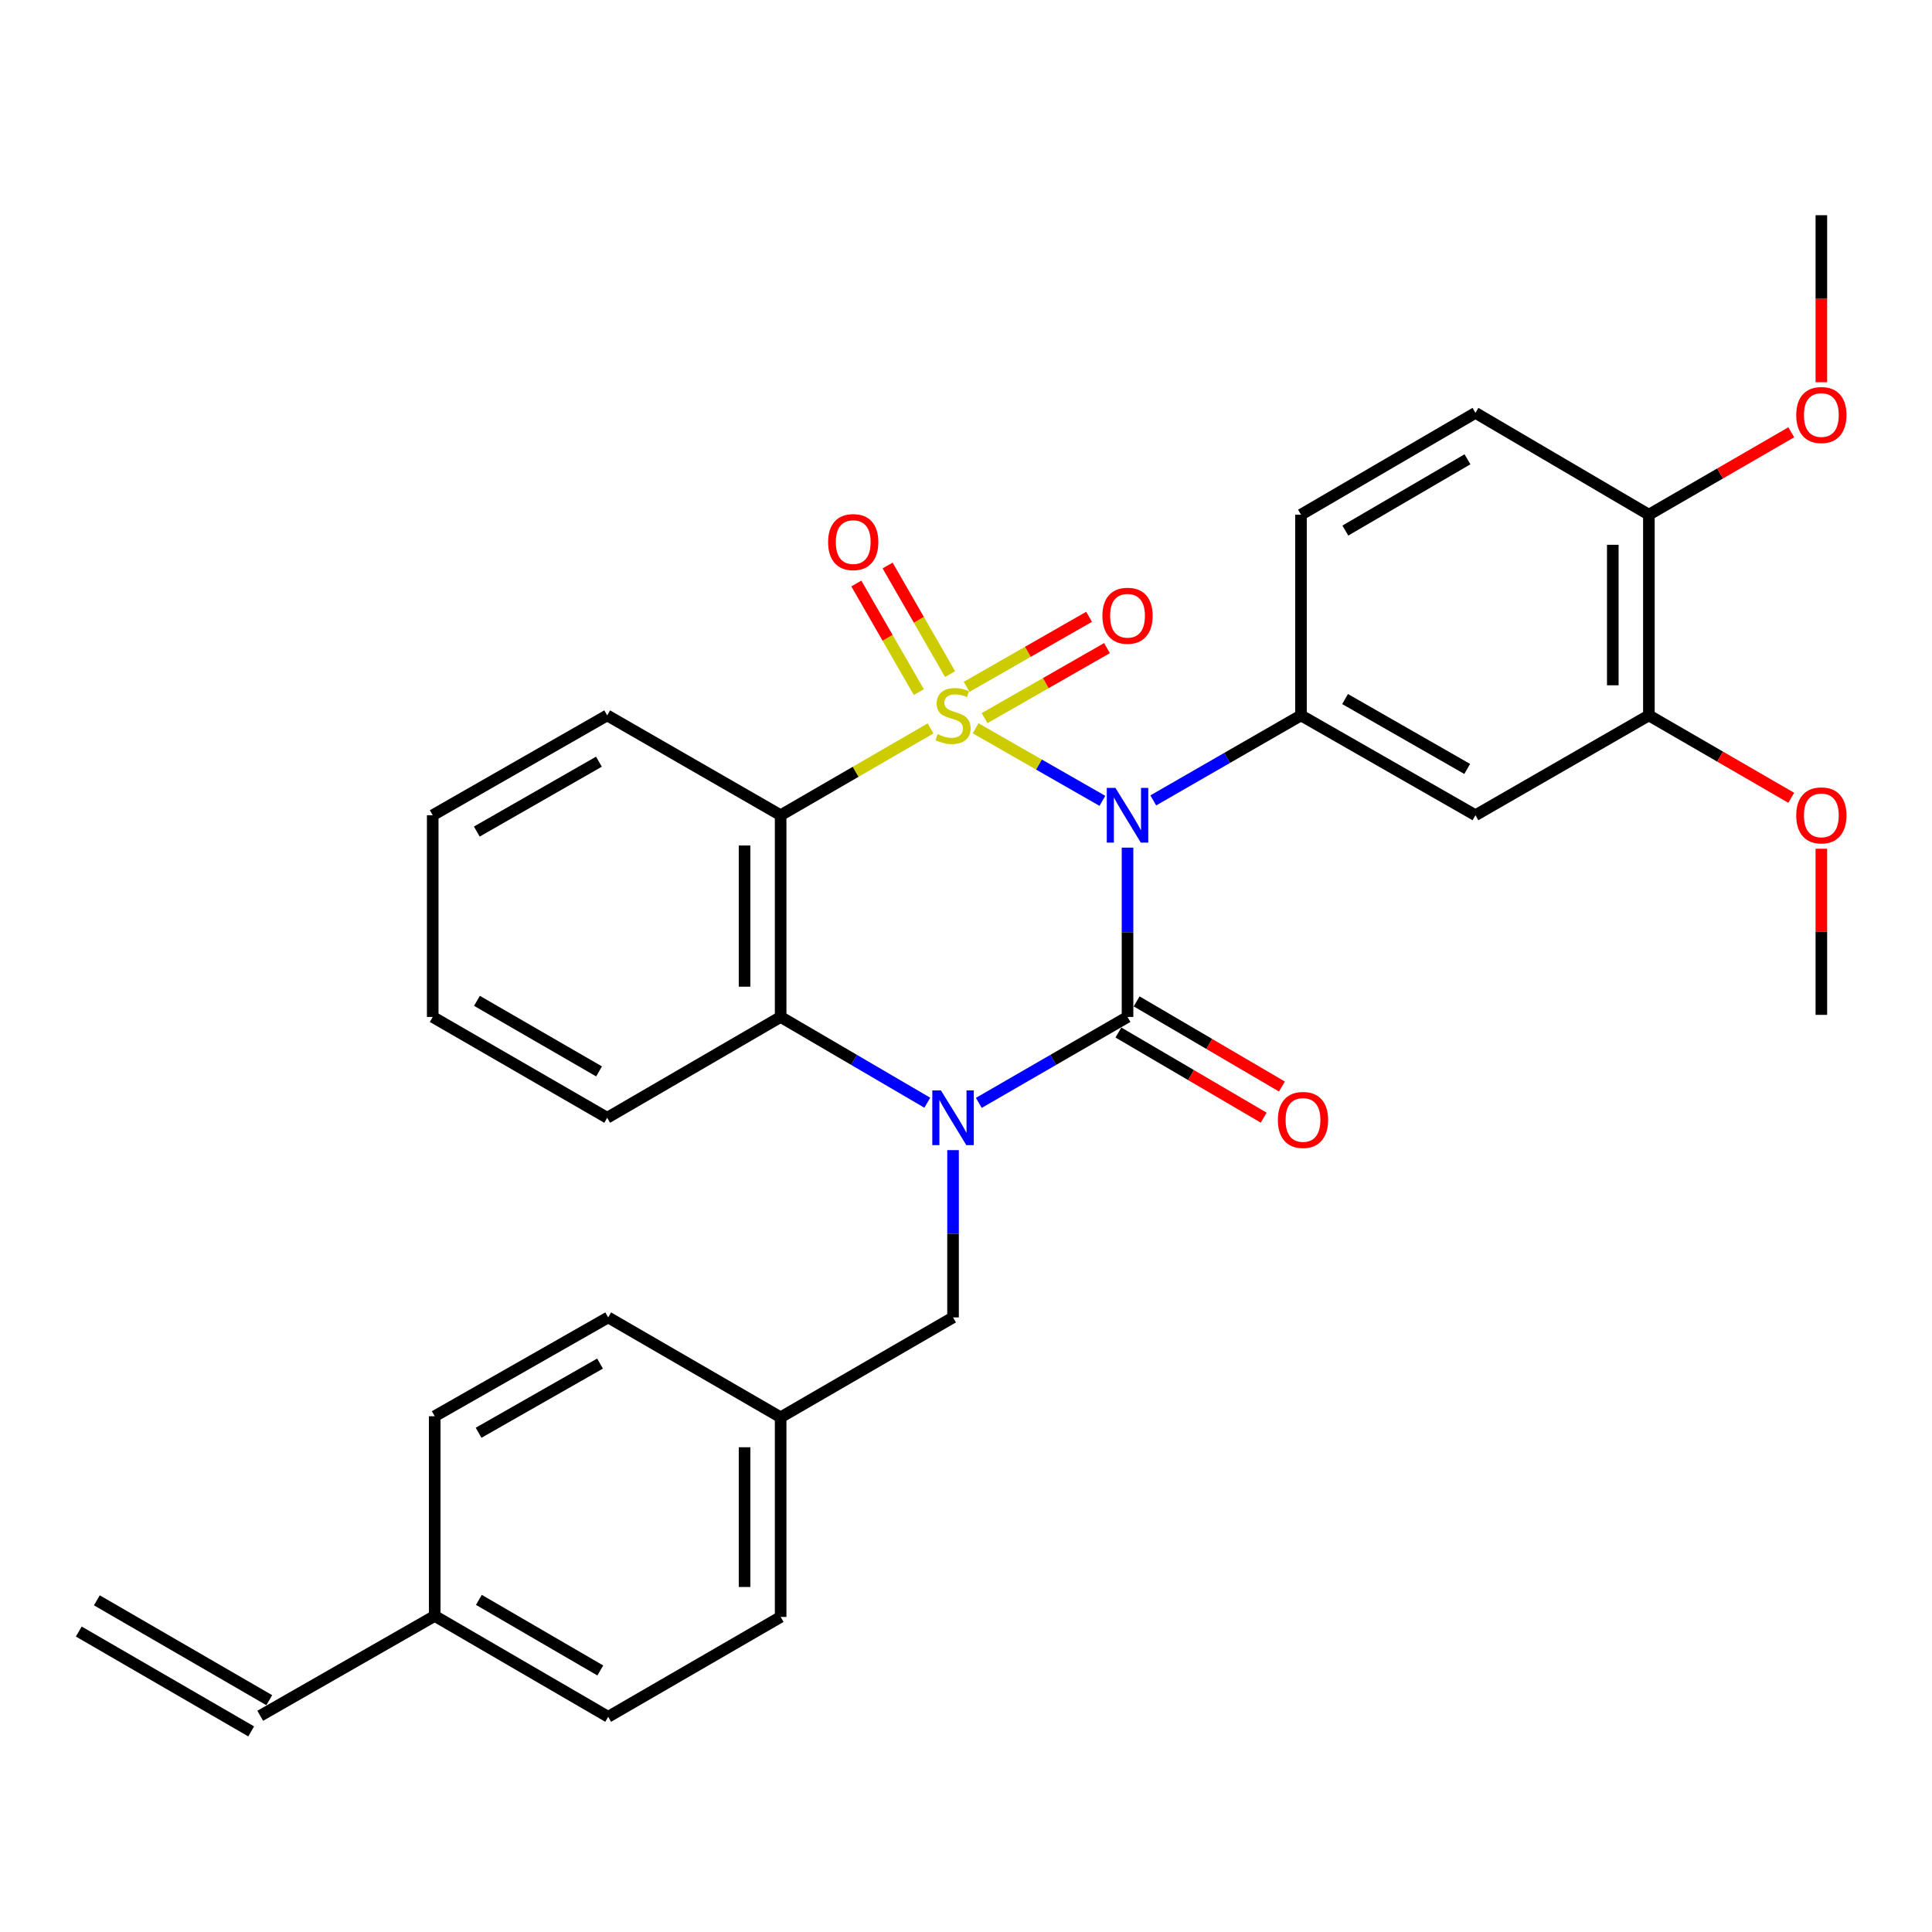 <?xml version='1.0' encoding='iso-8859-1'?>
<svg version='1.1' baseProfile='full'
              xmlns='http://www.w3.org/2000/svg'
                      xmlns:rdkit='http://www.rdkit.org/xml'
                      xmlns:xlink='http://www.w3.org/1999/xlink'
                  xml:space='preserve'
width='1000px' height='1000px' viewBox='0 0 1000 1000'>
<!-- END OF HEADER -->
<rect style='opacity:1.0;fill:#FFFFFF;stroke:none' width='1000' height='1000' x='0' y='0'> </rect>
<path class='bond-0' d='M 504.974,376.968 L 537.788,395.744' style='fill:none;fill-rule:evenodd;stroke:#CCCC00;stroke-width:6px;stroke-linecap:butt;stroke-linejoin:miter;stroke-opacity:1' />
<path class='bond-0' d='M 537.788,395.744 L 570.601,414.519' style='fill:none;fill-rule:evenodd;stroke:#0000FF;stroke-width:6px;stroke-linecap:butt;stroke-linejoin:miter;stroke-opacity:1' />
<path class='bond-3' d='M 481.635,377.035 L 442.847,399.498' style='fill:none;fill-rule:evenodd;stroke:#CCCC00;stroke-width:6px;stroke-linecap:butt;stroke-linejoin:miter;stroke-opacity:1' />
<path class='bond-3' d='M 442.847,399.498 L 404.059,421.961' style='fill:none;fill-rule:evenodd;stroke:#000000;stroke-width:6px;stroke-linecap:butt;stroke-linejoin:miter;stroke-opacity:1' />
<path class='bond-6' d='M 491.77,348.917 L 475.598,320.814' style='fill:none;fill-rule:evenodd;stroke:#CCCC00;stroke-width:6px;stroke-linecap:butt;stroke-linejoin:miter;stroke-opacity:1' />
<path class='bond-6' d='M 475.598,320.814 L 459.426,292.711' style='fill:none;fill-rule:evenodd;stroke:#FF0000;stroke-width:6px;stroke-linecap:butt;stroke-linejoin:miter;stroke-opacity:1' />
<path class='bond-6' d='M 475.584,358.231 L 459.412,330.128' style='fill:none;fill-rule:evenodd;stroke:#CCCC00;stroke-width:6px;stroke-linecap:butt;stroke-linejoin:miter;stroke-opacity:1' />
<path class='bond-6' d='M 459.412,330.128 L 443.24,302.025' style='fill:none;fill-rule:evenodd;stroke:#FF0000;stroke-width:6px;stroke-linecap:butt;stroke-linejoin:miter;stroke-opacity:1' />
<path class='bond-7' d='M 509.61,371.708 L 541.293,353.586' style='fill:none;fill-rule:evenodd;stroke:#CCCC00;stroke-width:6px;stroke-linecap:butt;stroke-linejoin:miter;stroke-opacity:1' />
<path class='bond-7' d='M 541.293,353.586 L 572.977,335.464' style='fill:none;fill-rule:evenodd;stroke:#FF0000;stroke-width:6px;stroke-linecap:butt;stroke-linejoin:miter;stroke-opacity:1' />
<path class='bond-7' d='M 500.338,355.498 L 532.022,337.376' style='fill:none;fill-rule:evenodd;stroke:#CCCC00;stroke-width:6px;stroke-linecap:butt;stroke-linejoin:miter;stroke-opacity:1' />
<path class='bond-7' d='M 532.022,337.376 L 563.705,319.254' style='fill:none;fill-rule:evenodd;stroke:#FF0000;stroke-width:6px;stroke-linecap:butt;stroke-linejoin:miter;stroke-opacity:1' />
<path class='bond-1' d='M 583.606,438.731 L 583.606,482.552' style='fill:none;fill-rule:evenodd;stroke:#0000FF;stroke-width:6px;stroke-linecap:butt;stroke-linejoin:miter;stroke-opacity:1' />
<path class='bond-1' d='M 583.606,482.552 L 583.606,526.373' style='fill:none;fill-rule:evenodd;stroke:#000000;stroke-width:6px;stroke-linecap:butt;stroke-linejoin:miter;stroke-opacity:1' />
<path class='bond-5' d='M 596.935,414.288 L 635.162,392.286' style='fill:none;fill-rule:evenodd;stroke:#0000FF;stroke-width:6px;stroke-linecap:butt;stroke-linejoin:miter;stroke-opacity:1' />
<path class='bond-5' d='M 635.162,392.286 L 673.389,370.284' style='fill:none;fill-rule:evenodd;stroke:#000000;stroke-width:6px;stroke-linecap:butt;stroke-linejoin:miter;stroke-opacity:1' />
<path class='bond-10' d='M 578.885,534.429 L 616.479,556.46' style='fill:none;fill-rule:evenodd;stroke:#000000;stroke-width:6px;stroke-linecap:butt;stroke-linejoin:miter;stroke-opacity:1' />
<path class='bond-10' d='M 616.479,556.46 L 654.074,578.491' style='fill:none;fill-rule:evenodd;stroke:#FF0000;stroke-width:6px;stroke-linecap:butt;stroke-linejoin:miter;stroke-opacity:1' />
<path class='bond-10' d='M 588.327,518.317 L 625.921,540.348' style='fill:none;fill-rule:evenodd;stroke:#000000;stroke-width:6px;stroke-linecap:butt;stroke-linejoin:miter;stroke-opacity:1' />
<path class='bond-10' d='M 625.921,540.348 L 663.516,562.379' style='fill:none;fill-rule:evenodd;stroke:#FF0000;stroke-width:6px;stroke-linecap:butt;stroke-linejoin:miter;stroke-opacity:1' />
<path class='bond-31' d='M 583.606,526.373 L 545.123,548.609' style='fill:none;fill-rule:evenodd;stroke:#000000;stroke-width:6px;stroke-linecap:butt;stroke-linejoin:miter;stroke-opacity:1' />
<path class='bond-31' d='M 545.123,548.609 L 506.641,570.845' style='fill:none;fill-rule:evenodd;stroke:#0000FF;stroke-width:6px;stroke-linecap:butt;stroke-linejoin:miter;stroke-opacity:1' />
<path class='bond-2' d='M 479.969,570.766 L 442.014,548.569' style='fill:none;fill-rule:evenodd;stroke:#0000FF;stroke-width:6px;stroke-linecap:butt;stroke-linejoin:miter;stroke-opacity:1' />
<path class='bond-2' d='M 442.014,548.569 L 404.059,526.373' style='fill:none;fill-rule:evenodd;stroke:#000000;stroke-width:6px;stroke-linecap:butt;stroke-linejoin:miter;stroke-opacity:1' />
<path class='bond-9' d='M 493.293,595.301 L 493.293,638.596' style='fill:none;fill-rule:evenodd;stroke:#0000FF;stroke-width:6px;stroke-linecap:butt;stroke-linejoin:miter;stroke-opacity:1' />
<path class='bond-9' d='M 493.293,638.596 L 493.293,681.891' style='fill:none;fill-rule:evenodd;stroke:#000000;stroke-width:6px;stroke-linecap:butt;stroke-linejoin:miter;stroke-opacity:1' />
<path class='bond-4' d='M 404.059,421.961 L 404.059,526.373' style='fill:none;fill-rule:evenodd;stroke:#000000;stroke-width:6px;stroke-linecap:butt;stroke-linejoin:miter;stroke-opacity:1' />
<path class='bond-4' d='M 385.385,437.623 L 385.385,510.711' style='fill:none;fill-rule:evenodd;stroke:#000000;stroke-width:6px;stroke-linecap:butt;stroke-linejoin:miter;stroke-opacity:1' />
<path class='bond-18' d='M 404.059,421.961 L 314.276,370.284' style='fill:none;fill-rule:evenodd;stroke:#000000;stroke-width:6px;stroke-linecap:butt;stroke-linejoin:miter;stroke-opacity:1' />
<path class='bond-21' d='M 404.059,526.373 L 314.276,578.558' style='fill:none;fill-rule:evenodd;stroke:#000000;stroke-width:6px;stroke-linecap:butt;stroke-linejoin:miter;stroke-opacity:1' />
<path class='bond-8' d='M 673.389,370.284 L 763.691,421.961' style='fill:none;fill-rule:evenodd;stroke:#000000;stroke-width:6px;stroke-linecap:butt;stroke-linejoin:miter;stroke-opacity:1' />
<path class='bond-8' d='M 696.21,361.827 L 759.421,398.001' style='fill:none;fill-rule:evenodd;stroke:#000000;stroke-width:6px;stroke-linecap:butt;stroke-linejoin:miter;stroke-opacity:1' />
<path class='bond-12' d='M 673.389,370.284 L 673.389,266.401' style='fill:none;fill-rule:evenodd;stroke:#000000;stroke-width:6px;stroke-linecap:butt;stroke-linejoin:miter;stroke-opacity:1' />
<path class='bond-11' d='M 763.691,421.961 L 853.454,370.284' style='fill:none;fill-rule:evenodd;stroke:#000000;stroke-width:6px;stroke-linecap:butt;stroke-linejoin:miter;stroke-opacity:1' />
<path class='bond-17' d='M 493.293,681.891 L 404.059,733.599' style='fill:none;fill-rule:evenodd;stroke:#000000;stroke-width:6px;stroke-linecap:butt;stroke-linejoin:miter;stroke-opacity:1' />
<path class='bond-20' d='M 853.454,370.284 L 890.302,391.613' style='fill:none;fill-rule:evenodd;stroke:#000000;stroke-width:6px;stroke-linecap:butt;stroke-linejoin:miter;stroke-opacity:1' />
<path class='bond-20' d='M 890.302,391.613 L 927.15,412.943' style='fill:none;fill-rule:evenodd;stroke:#FF0000;stroke-width:6px;stroke-linecap:butt;stroke-linejoin:miter;stroke-opacity:1' />
<path class='bond-33' d='M 853.454,370.284 L 853.454,266.401' style='fill:none;fill-rule:evenodd;stroke:#000000;stroke-width:6px;stroke-linecap:butt;stroke-linejoin:miter;stroke-opacity:1' />
<path class='bond-33' d='M 834.779,354.701 L 834.779,281.983' style='fill:none;fill-rule:evenodd;stroke:#000000;stroke-width:6px;stroke-linecap:butt;stroke-linejoin:miter;stroke-opacity:1' />
<path class='bond-14' d='M 673.389,266.401 L 763.691,213.697' style='fill:none;fill-rule:evenodd;stroke:#000000;stroke-width:6px;stroke-linecap:butt;stroke-linejoin:miter;stroke-opacity:1' />
<path class='bond-14' d='M 696.348,274.624 L 759.559,237.731' style='fill:none;fill-rule:evenodd;stroke:#000000;stroke-width:6px;stroke-linecap:butt;stroke-linejoin:miter;stroke-opacity:1' />
<path class='bond-13' d='M 853.454,266.401 L 763.691,213.697' style='fill:none;fill-rule:evenodd;stroke:#000000;stroke-width:6px;stroke-linecap:butt;stroke-linejoin:miter;stroke-opacity:1' />
<path class='bond-26' d='M 853.454,266.401 L 890.302,245.076' style='fill:none;fill-rule:evenodd;stroke:#000000;stroke-width:6px;stroke-linecap:butt;stroke-linejoin:miter;stroke-opacity:1' />
<path class='bond-26' d='M 890.302,245.076 L 927.151,223.75' style='fill:none;fill-rule:evenodd;stroke:#FF0000;stroke-width:6px;stroke-linecap:butt;stroke-linejoin:miter;stroke-opacity:1' />
<path class='bond-15' d='M 134.688,888.09 L 225.011,836.403' style='fill:none;fill-rule:evenodd;stroke:#000000;stroke-width:6px;stroke-linecap:butt;stroke-linejoin:miter;stroke-opacity:1' />
<path class='bond-16' d='M 139.368,880.01 L 50.135,828.323' style='fill:none;fill-rule:evenodd;stroke:#000000;stroke-width:6px;stroke-linecap:butt;stroke-linejoin:miter;stroke-opacity:1' />
<path class='bond-16' d='M 130.008,896.17 L 40.775,844.483' style='fill:none;fill-rule:evenodd;stroke:#000000;stroke-width:6px;stroke-linecap:butt;stroke-linejoin:miter;stroke-opacity:1' />
<path class='bond-22' d='M 404.059,733.599 L 314.795,681.891' style='fill:none;fill-rule:evenodd;stroke:#000000;stroke-width:6px;stroke-linecap:butt;stroke-linejoin:miter;stroke-opacity:1' />
<path class='bond-23' d='M 404.059,733.599 L 404.059,836.922' style='fill:none;fill-rule:evenodd;stroke:#000000;stroke-width:6px;stroke-linecap:butt;stroke-linejoin:miter;stroke-opacity:1' />
<path class='bond-23' d='M 385.385,749.097 L 385.385,821.423' style='fill:none;fill-rule:evenodd;stroke:#000000;stroke-width:6px;stroke-linecap:butt;stroke-linejoin:miter;stroke-opacity:1' />
<path class='bond-29' d='M 314.276,370.284 L 223.974,421.961' style='fill:none;fill-rule:evenodd;stroke:#000000;stroke-width:6px;stroke-linecap:butt;stroke-linejoin:miter;stroke-opacity:1' />
<path class='bond-29' d='M 310.006,394.244 L 246.794,430.418' style='fill:none;fill-rule:evenodd;stroke:#000000;stroke-width:6px;stroke-linecap:butt;stroke-linejoin:miter;stroke-opacity:1' />
<path class='bond-19' d='M 225.011,836.403 L 314.795,888.609' style='fill:none;fill-rule:evenodd;stroke:#000000;stroke-width:6px;stroke-linecap:butt;stroke-linejoin:miter;stroke-opacity:1' />
<path class='bond-19' d='M 247.866,828.09 L 310.714,864.634' style='fill:none;fill-rule:evenodd;stroke:#000000;stroke-width:6px;stroke-linecap:butt;stroke-linejoin:miter;stroke-opacity:1' />
<path class='bond-34' d='M 225.011,836.403 L 225.011,733.039' style='fill:none;fill-rule:evenodd;stroke:#000000;stroke-width:6px;stroke-linecap:butt;stroke-linejoin:miter;stroke-opacity:1' />
<path class='bond-27' d='M 942.729,439.304 L 942.729,482.299' style='fill:none;fill-rule:evenodd;stroke:#FF0000;stroke-width:6px;stroke-linecap:butt;stroke-linejoin:miter;stroke-opacity:1' />
<path class='bond-27' d='M 942.729,482.299 L 942.729,525.294' style='fill:none;fill-rule:evenodd;stroke:#000000;stroke-width:6px;stroke-linecap:butt;stroke-linejoin:miter;stroke-opacity:1' />
<path class='bond-32' d='M 314.276,578.558 L 223.974,526.373' style='fill:none;fill-rule:evenodd;stroke:#000000;stroke-width:6px;stroke-linecap:butt;stroke-linejoin:miter;stroke-opacity:1' />
<path class='bond-32' d='M 310.075,554.561 L 246.863,518.032' style='fill:none;fill-rule:evenodd;stroke:#000000;stroke-width:6px;stroke-linecap:butt;stroke-linejoin:miter;stroke-opacity:1' />
<path class='bond-25' d='M 314.795,681.891 L 225.011,733.039' style='fill:none;fill-rule:evenodd;stroke:#000000;stroke-width:6px;stroke-linecap:butt;stroke-linejoin:miter;stroke-opacity:1' />
<path class='bond-25' d='M 310.571,705.789 L 247.722,741.593' style='fill:none;fill-rule:evenodd;stroke:#000000;stroke-width:6px;stroke-linecap:butt;stroke-linejoin:miter;stroke-opacity:1' />
<path class='bond-24' d='M 404.059,836.922 L 314.795,888.609' style='fill:none;fill-rule:evenodd;stroke:#000000;stroke-width:6px;stroke-linecap:butt;stroke-linejoin:miter;stroke-opacity:1' />
<path class='bond-28' d='M 942.729,197.831 L 942.729,154.611' style='fill:none;fill-rule:evenodd;stroke:#FF0000;stroke-width:6px;stroke-linecap:butt;stroke-linejoin:miter;stroke-opacity:1' />
<path class='bond-28' d='M 942.729,154.611 L 942.729,111.391' style='fill:none;fill-rule:evenodd;stroke:#000000;stroke-width:6px;stroke-linecap:butt;stroke-linejoin:miter;stroke-opacity:1' />
<path class='bond-30' d='M 223.974,421.961 L 223.974,526.373' style='fill:none;fill-rule:evenodd;stroke:#000000;stroke-width:6px;stroke-linecap:butt;stroke-linejoin:miter;stroke-opacity:1' />
<path  class='atom-0' d='M 485.293 380.004
Q 485.613 380.124, 486.933 380.684
Q 488.253 381.244, 489.693 381.604
Q 491.173 381.924, 492.613 381.924
Q 495.293 381.924, 496.853 380.644
Q 498.413 379.324, 498.413 377.044
Q 498.413 375.484, 497.613 374.524
Q 496.853 373.564, 495.653 373.044
Q 494.453 372.524, 492.453 371.924
Q 489.933 371.164, 488.413 370.444
Q 486.933 369.724, 485.853 368.204
Q 484.813 366.684, 484.813 364.124
Q 484.813 360.564, 487.213 358.364
Q 489.653 356.164, 494.453 356.164
Q 497.733 356.164, 501.453 357.724
L 500.533 360.804
Q 497.133 359.404, 494.573 359.404
Q 491.813 359.404, 490.293 360.564
Q 488.773 361.684, 488.813 363.644
Q 488.813 365.164, 489.573 366.084
Q 490.373 367.004, 491.493 367.524
Q 492.653 368.044, 494.573 368.644
Q 497.133 369.444, 498.653 370.244
Q 500.173 371.044, 501.253 372.684
Q 502.373 374.284, 502.373 377.044
Q 502.373 380.964, 499.733 383.084
Q 497.133 385.164, 492.773 385.164
Q 490.253 385.164, 488.333 384.604
Q 486.453 384.084, 484.213 383.164
L 485.293 380.004
' fill='#CCCC00'/>
<path  class='atom-1' d='M 577.346 407.801
L 586.626 422.801
Q 587.546 424.281, 589.026 426.961
Q 590.506 429.641, 590.586 429.801
L 590.586 407.801
L 594.346 407.801
L 594.346 436.121
L 590.466 436.121
L 580.506 419.721
Q 579.346 417.801, 578.106 415.601
Q 576.906 413.401, 576.546 412.721
L 576.546 436.121
L 572.866 436.121
L 572.866 407.801
L 577.346 407.801
' fill='#0000FF'/>
<path  class='atom-3' d='M 487.033 564.398
L 496.313 579.398
Q 497.233 580.878, 498.713 583.558
Q 500.193 586.238, 500.273 586.398
L 500.273 564.398
L 504.033 564.398
L 504.033 592.718
L 500.153 592.718
L 490.193 576.318
Q 489.033 574.398, 487.793 572.198
Q 486.593 569.998, 486.233 569.318
L 486.233 592.718
L 482.553 592.718
L 482.553 564.398
L 487.033 564.398
' fill='#0000FF'/>
<path  class='atom-7' d='M 428.627 280.58
Q 428.627 273.78, 431.987 269.98
Q 435.347 266.18, 441.627 266.18
Q 447.907 266.18, 451.267 269.98
Q 454.627 273.78, 454.627 280.58
Q 454.627 287.46, 451.227 291.38
Q 447.827 295.26, 441.627 295.26
Q 435.387 295.26, 431.987 291.38
Q 428.627 287.5, 428.627 280.58
M 441.627 292.06
Q 445.947 292.06, 448.267 289.18
Q 450.627 286.26, 450.627 280.58
Q 450.627 275.02, 448.267 272.22
Q 445.947 269.38, 441.627 269.38
Q 437.307 269.38, 434.947 272.18
Q 432.627 274.98, 432.627 280.58
Q 432.627 286.3, 434.947 289.18
Q 437.307 292.06, 441.627 292.06
' fill='#FF0000'/>
<path  class='atom-8' d='M 570.606 318.708
Q 570.606 311.908, 573.966 308.108
Q 577.326 304.308, 583.606 304.308
Q 589.886 304.308, 593.246 308.108
Q 596.606 311.908, 596.606 318.708
Q 596.606 325.588, 593.206 329.508
Q 589.806 333.388, 583.606 333.388
Q 577.366 333.388, 573.966 329.508
Q 570.606 325.628, 570.606 318.708
M 583.606 330.188
Q 587.926 330.188, 590.246 327.308
Q 592.606 324.388, 592.606 318.708
Q 592.606 313.148, 590.246 310.348
Q 587.926 307.508, 583.606 307.508
Q 579.286 307.508, 576.926 310.308
Q 574.606 313.108, 574.606 318.708
Q 574.606 324.428, 576.926 327.308
Q 579.286 330.188, 583.606 330.188
' fill='#FF0000'/>
<path  class='atom-11' d='M 661.427 579.675
Q 661.427 572.875, 664.787 569.075
Q 668.147 565.275, 674.427 565.275
Q 680.707 565.275, 684.067 569.075
Q 687.427 572.875, 687.427 579.675
Q 687.427 586.555, 684.027 590.475
Q 680.627 594.355, 674.427 594.355
Q 668.187 594.355, 664.787 590.475
Q 661.427 586.595, 661.427 579.675
M 674.427 591.155
Q 678.747 591.155, 681.067 588.275
Q 683.427 585.355, 683.427 579.675
Q 683.427 574.115, 681.067 571.315
Q 678.747 568.475, 674.427 568.475
Q 670.107 568.475, 667.747 571.275
Q 665.427 574.075, 665.427 579.675
Q 665.427 585.395, 667.747 588.275
Q 670.107 591.155, 674.427 591.155
' fill='#FF0000'/>
<path  class='atom-21' d='M 929.729 422.041
Q 929.729 415.241, 933.089 411.441
Q 936.449 407.641, 942.729 407.641
Q 949.009 407.641, 952.369 411.441
Q 955.729 415.241, 955.729 422.041
Q 955.729 428.921, 952.329 432.841
Q 948.929 436.721, 942.729 436.721
Q 936.489 436.721, 933.089 432.841
Q 929.729 428.961, 929.729 422.041
M 942.729 433.521
Q 947.049 433.521, 949.369 430.641
Q 951.729 427.721, 951.729 422.041
Q 951.729 416.481, 949.369 413.681
Q 947.049 410.841, 942.729 410.841
Q 938.409 410.841, 936.049 413.641
Q 933.729 416.441, 933.729 422.041
Q 933.729 427.761, 936.049 430.641
Q 938.409 433.521, 942.729 433.521
' fill='#FF0000'/>
<path  class='atom-27' d='M 929.729 214.815
Q 929.729 208.015, 933.089 204.215
Q 936.449 200.415, 942.729 200.415
Q 949.009 200.415, 952.369 204.215
Q 955.729 208.015, 955.729 214.815
Q 955.729 221.695, 952.329 225.615
Q 948.929 229.495, 942.729 229.495
Q 936.489 229.495, 933.089 225.615
Q 929.729 221.735, 929.729 214.815
M 942.729 226.295
Q 947.049 226.295, 949.369 223.415
Q 951.729 220.495, 951.729 214.815
Q 951.729 209.255, 949.369 206.455
Q 947.049 203.615, 942.729 203.615
Q 938.409 203.615, 936.049 206.415
Q 933.729 209.215, 933.729 214.815
Q 933.729 220.535, 936.049 223.415
Q 938.409 226.295, 942.729 226.295
' fill='#FF0000'/>
</svg>

